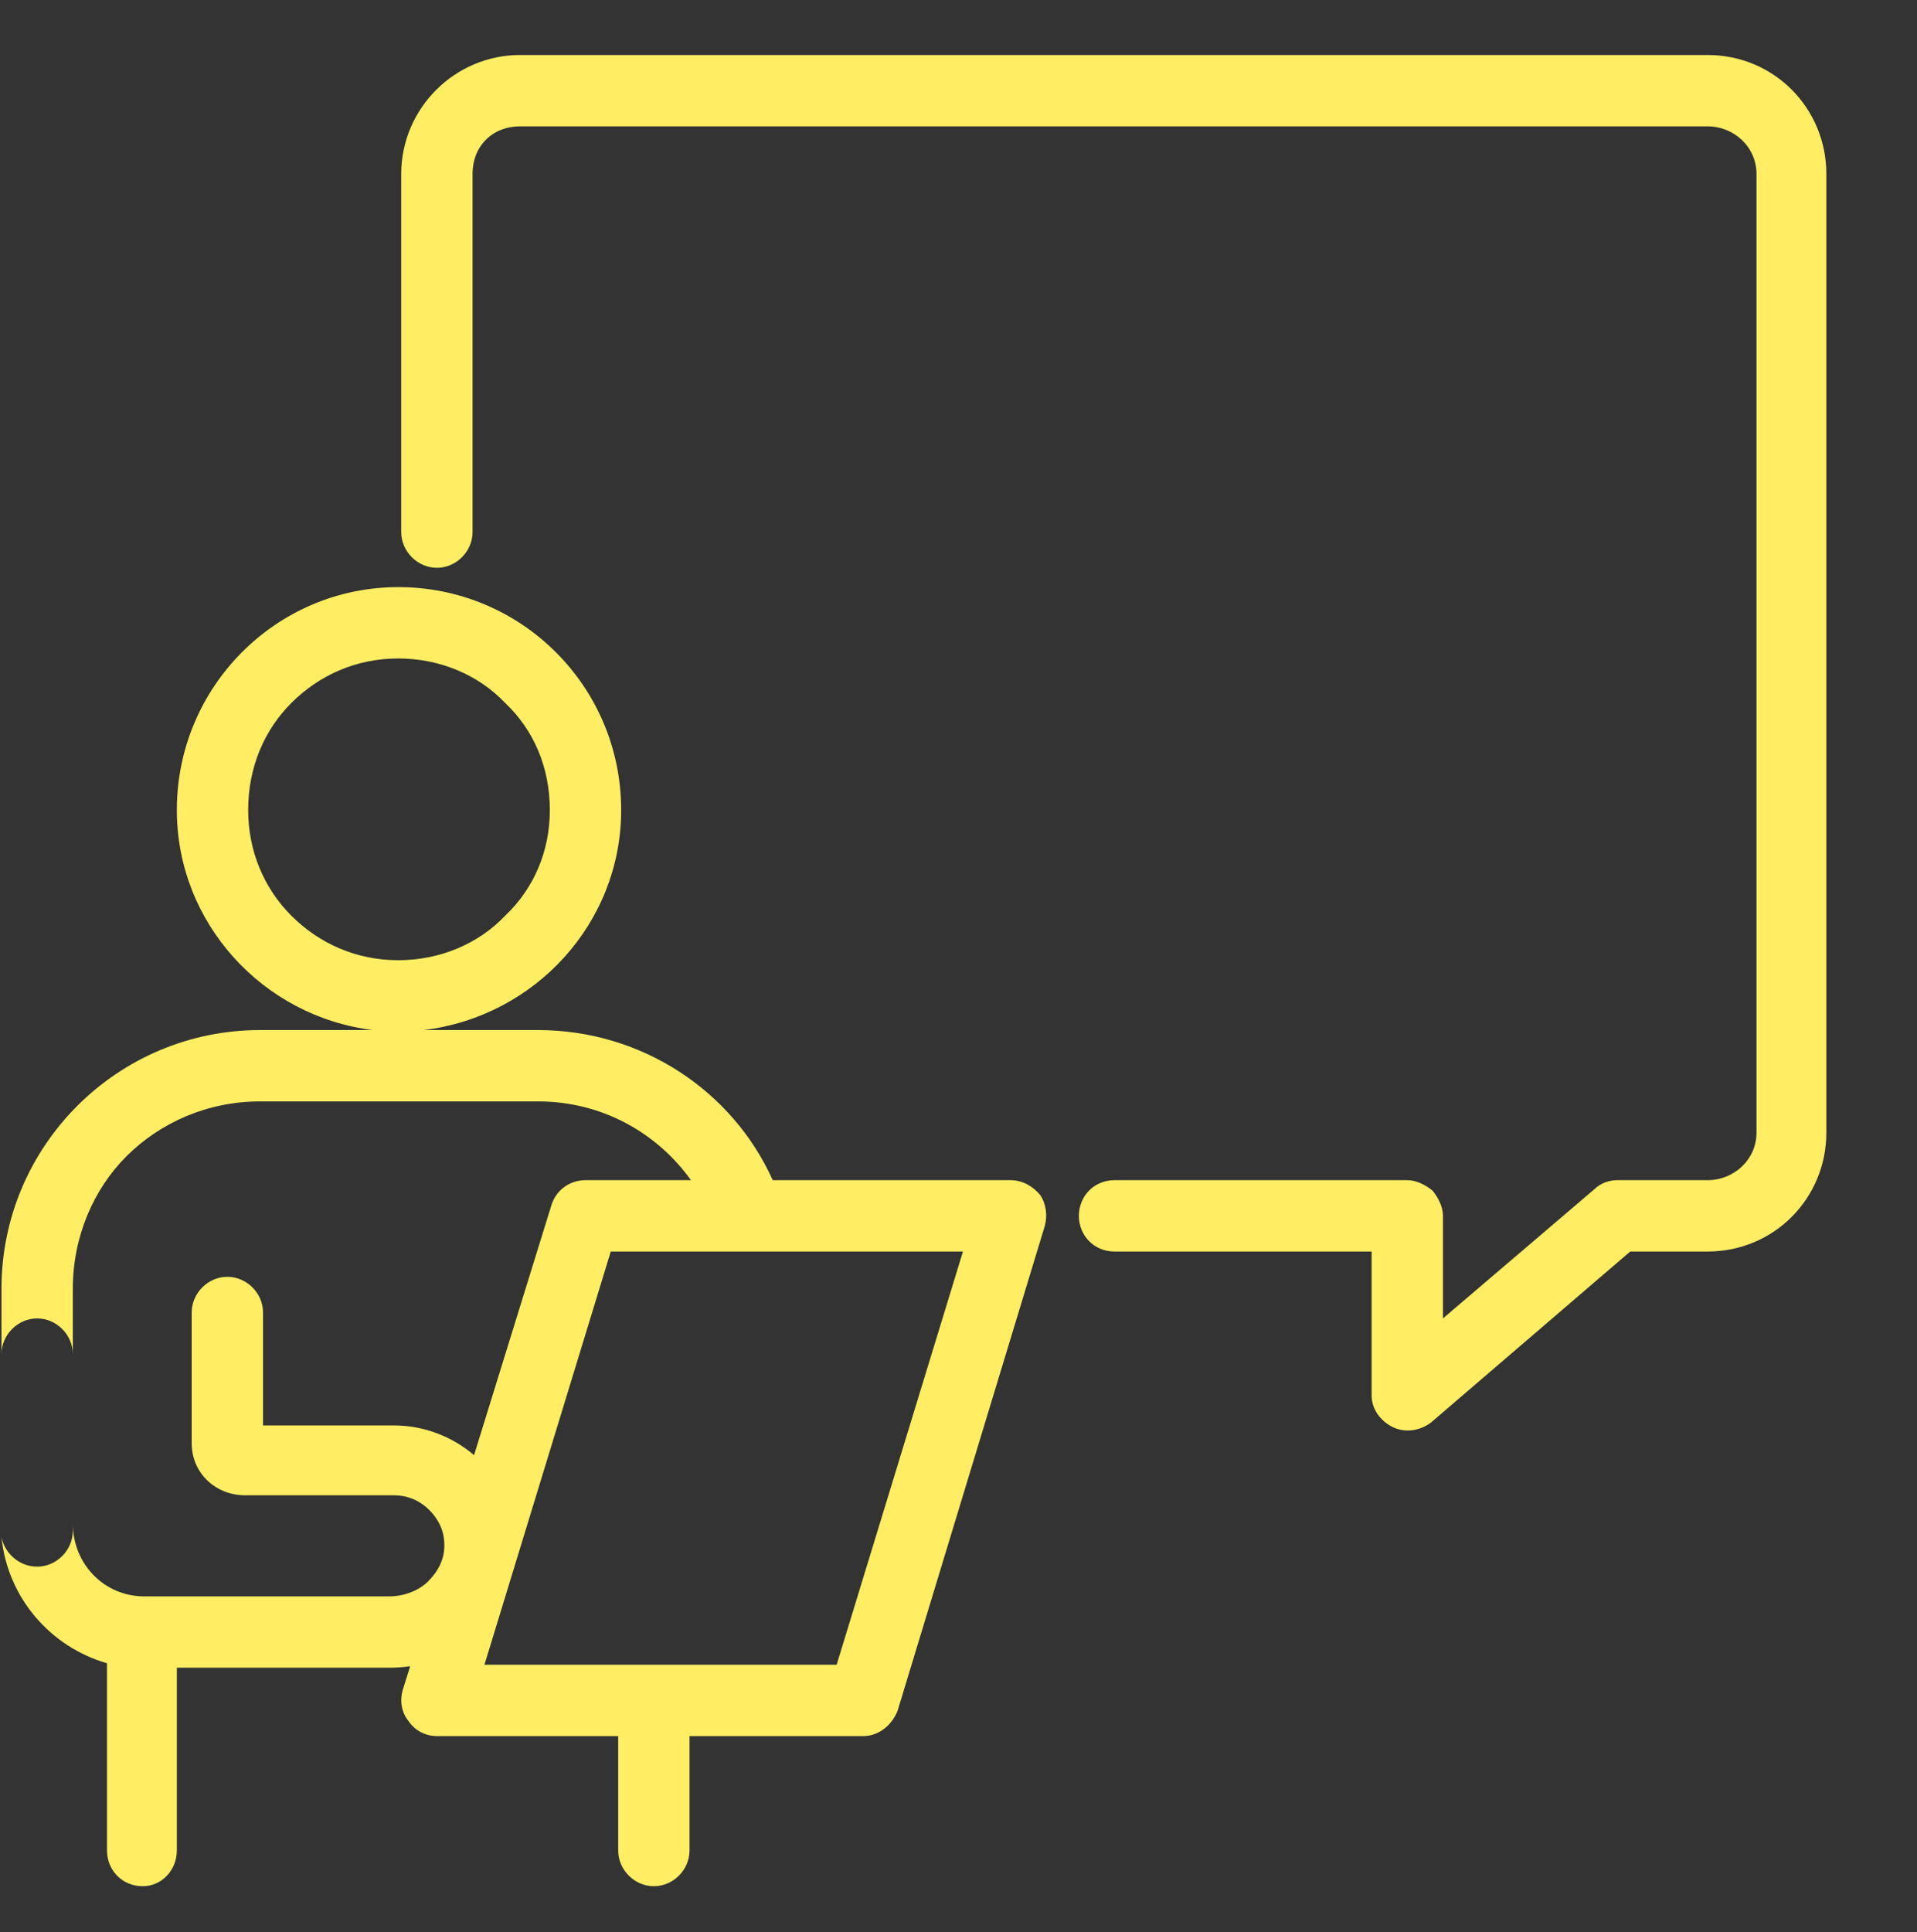 <svg version="1.2" xmlns="http://www.w3.org/2000/svg" viewBox="0 0 129 130" width="129" height="130">
	<rect x="0" y="0" width="129" height="130" fill="#333333" stroke="none"/>
	<title>새 프로젝트</title>
	<style>
		.s0 { fill: #ffee64 } 
	</style>
	<path id="Path 609" fill-rule="evenodd" class="s0" d="m-699.3 743.3c-0.7 0-1.3-0.2-1.7-0.7-0.5-0.4-0.7-1-0.7-1.7v-126c0-0.7 0.2-1.3 0.7-1.7 0.4-0.5 1-0.7 1.7-0.7h99.2c0.6 0 1.3 0.2 1.7 0.7 0.5 0.4 0.7 1 0.7 1.7v59.8l12.3 20.1c1.7 2.7 2.6 5.9 2.6 9.1v0.3 2.4c0 0.8 0.2 1.5 0.6 2.2l0.8 1.2 1.6-0.9c0.6-0.4 1.2-0.6 1.9-0.6 1.2 0 2.4 0.7 3.1 1.8l7.7 12.5c0.3 0.6 0.5 1.3 0.5 1.9 0 1.2-0.6 2.4-1.8 3.1l-36.2 22.2c-0.6 0.4-1.3 0.5-1.9 0.5-1.3 0-2.5-0.6-3.1-1.7l-3.4-5.5zm96.9-126h-94.5v121.2h81l-1.4-2.3c-0.3-0.5-0.5-1.2-0.5-1.8 0-1.3 0.6-2.5 1.8-3.2l1.2-0.7-0.3-0.5c-0.6-1-1.5-1.6-2.6-1.9l-7.6-1.8v-0.1c-2.5-0.6-4.8-1.7-6.7-3.2h-0.1l-19.8-15.3h-0.1c-1.9-1.5-3-3.9-3-6.3 0-1 0.2-2.1 0.6-3.1 0.7-1.6 1.9-2.9 3.2-3.7 1.3-0.7 2.7-1.2 4.2-1.2 1.2 0 2.5 0.3 3.7 1h0.1l5.1 3-15-24.5q-0.2-0.4-0.3-0.7l-2.1-3.3c-0.7-1.2-1.1-2.6-1.1-3.9 0-2.6 1.3-5.1 3.7-6.5 1.2-0.8 2.6-1.1 3.9-1.1 2.6 0 5.1 1.3 6.5 3.6l0.2 0.3h25.1c1.3 0 2.4 1.1 2.4 2.4 0 1.3-1.1 2.4-2.4 2.4h-22.2l5.5 8.9q0.8-1.1 2-1.9h0.1c1.2-0.7 2.6-1.1 3.9-1.1 1.2 0 2.3 0.3 3.4 0.8 0.6-1.2 1.5-2.3 2.8-3 1.2-0.8 2.6-1.1 3.9-1.1 1.3 0 2.6 0.3 3.8 0.9 0.6-1.1 1.5-2.1 2.7-2.8 1.2-0.7 2.6-1.1 3.9-1.1 1.6 0 3.1 0.5 4.4 1.4q0.3 0.2 0.6 0.5zm-21.8 62.9h-0.1l-1.2-2.1c-0.5-0.8-1.5-1.3-2.4-1.3q-0.7 0-1.4 0.4c-0.9 0.5-1.4 1.4-1.4 2.4q0 0.7 0.4 1.4 0 0 0 0l5.6 9.1c0.7 1.2 0.3 2.7-0.8 3.3-1.1 0.7-2.6 0.4-3.3-0.7l-5.5-9.1q0 0-0.1-0.1l-12.2-20c-0.5-0.9-1.4-1.3-2.4-1.3q-0.7 0-1.4 0.4c-0.9 0.5-1.4 1.4-1.4 2.3q0 0.8 0.4 1.5l2.1 3.4 0.2 0.3 0.1 0.2v0.1l19.9 32.5c0.6 0.9 0.4 2.2-0.3 2.9-0.8 0.8-2 1-2.9 0.4l-13.3-7.6q-0.7-0.4-1.4-0.4c-0.6 0-1.2 0.2-1.7 0.5-0.6 0.3-1.1 0.9-1.3 1.5q-0.2 0.6-0.2 1.2c0 0.9 0.4 1.9 1.2 2.5l19.9 15.3c1.4 1.1 3.1 1.9 4.9 2.4l7.6 1.8c2.3 0.5 4.3 2 5.6 4l0.3 0.6 9.4-5.8q0 0 0 0l15.8-9.7-0.7-1.2c-0.9-1.4-1.3-3-1.3-4.7v-0.1-2.4-0.2c0-2.3-0.7-4.6-2-6.6l-12.6-20.6q0-0.1 0-0.1l-2.9-4.8q-0.3-0.5-0.7-0.8h-0.1c-0.4-0.3-1-0.5-1.6-0.5q-0.7 0-1.4 0.4h-0.1c-0.8 0.5-1.3 1.4-1.3 2.4l0.1 0.4c0 0.3 0.1 0.6 0.3 0.9q0 0.1 0 0.1l2.8 4.6c0.7 1.1 0.4 2.6-0.8 3.3-1.1 0.7-2.6 0.4-3.3-0.8l-2.6-4.4q-0.1-0.1-0.2-0.2l-1-1.7-0.5-0.7c-0.5-0.9-1.4-1.4-2.4-1.4q-0.7 0-1.4 0.4c-0.9 0.6-1.3 1.5-1.4 2.5q0 0.6 0.4 1.2l0.1 0.2q0 0 0 0l0.4 0.7q0.1 0.1 0.1 0.2l3.8 6.1c0.7 1.2 0.3 2.6-0.8 3.3-1.2 0.7-2.6 0.4-3.3-0.8l-3.8-6.1q0-0.1-0.1-0.2l-0.4-0.7zm-56.2-41.5l3.7 3.7 6.8-6.7c0.9-1 2.4-1 3.4 0 0.9 0.9 0.9 2.4 0 3.4l-8.5 8.4c-0.9 1-2.4 1-3.4 0l-5.4-5.4c-1-1-1-2.5 0-3.4 0.9-1 2.4-1 3.4 0zm26.1 0.5h37.1c1.3 0 2.4 1.1 2.4 2.4 0 1.3-1.1 2.4-2.4 2.4h-37.1c-1.3 0-2.4-1.1-2.4-2.4 0-1.3 1.1-2.4 2.4-2.4zm-26.1 23.7l3.7 3.7 6.8-6.7c0.9-1 2.4-1 3.4 0 0.9 0.9 0.9 2.4 0 3.4l-8.5 8.4c-0.9 1-2.4 1-3.4 0l-5.4-5.4c-1-1-1-2.5 0-3.4 0.9-1 2.4-1 3.4 0zm0 24.2l3.7 3.7 6.8-6.7c0.9-1 2.4-1 3.4 0 0.9 0.9 0.9 2.4 0 3.4l-8.5 8.4c-0.9 0.9-2.4 0.9-3.4 0l-5.4-5.4c-1-1-1-2.5 0-3.4 0.9-1 2.4-1 3.4 0zm0 24.2l3.7 3.7 6.8-6.8c0.9-0.9 2.4-0.9 3.4 0 0.9 1 0.9 2.5 0 3.4l-8.5 8.5c-0.4 0.4-1 0.7-1.7 0.7-0.6 0-1.2-0.3-1.7-0.7l-5.4-5.4c-1-1-1-2.5 0-3.4 0.9-1 2.4-1 3.4 0zm101.2 13.1l-2 1.2c-1.1 0.7-2.6 0.4-3.3-0.8-0.7-1.1-0.3-2.6 0.8-3.3l2-1.2c1.1-0.7 2.6-0.3 3.3 0.8 0.7 1.1 0.4 2.6-0.8 3.3zm-30.4 15.2q0.1 0.1 0.1 0.1l3.4 5.6 34.3-21-6.4-10.5-20.4 12.4q-0.2 0.1-0.4 0.2l-13.6 8.3zm364.4-107.1q0 0 0 0v-15.9h-63.7v11.4c0 0.6-0.3 1.2-0.7 1.7-0.5 0.4-1.1 0.7-1.7 0.7h-11.4v79.2h77.5c0 0 0-77.1 0-77.1zm12.2-2.4c3.1 0 5.9 1.3 7.9 3.3 2.1 2.1 3.3 4.9 3.3 8v70.5q0 0 0 0.1 0 0 0 0.1v6.6c0 3.1-1.2 5.9-3.3 8-2 2-4.8 3.3-7.9 3.3h-35.3l3.3 15.7h5.9c1.3 0 2.4 1.1 2.4 2.4 0 1.3-1.1 2.4-2.4 2.4h-7.8q-0.1 0-0.1 0h-34q0 0 0 0h-7.8c-1.4 0-2.4-1.1-2.4-2.4 0-1.3 1-2.4 2.4-2.4h5.9l3.2-15.7h-35.2c-3.1 0-6-1.3-8-3.3-2-2.1-3.3-4.9-3.3-8v-6.6q0-0.1 0-0.1 0-0.1 0-0.1v-70.5c0-3.1 1.3-5.9 3.3-8 2-2 4.9-3.3 8-3.3h7.4c0 0 0-2.1 0-2.1q0-0.4 0.1-0.7 0.2-0.6 0.6-1l13.8-13.8q0.4-0.4 1-0.6 0.3-0.1 0.7-0.1 0 0 0 0h68.5c0.6 0 1.2 0.2 1.7 0.7 0.4 0.4 0.7 1.1 0.7 1.7v15.9zm-102 4.8c-1.7 0-3.3 0.7-4.5 1.9-1.2 1.2-1.9 2.8-1.9 4.6v68.2h13.9v-74.7zm-6.5 83.8c0 1.8 0.7 3.4 1.9 4.6 1.2 1.2 2.8 1.9 4.6 1.9h38.1q0.1 0 0.2 0h25.3q0.1 0 0.2 0h38.1c1.8 0 3.4-0.7 4.5-1.9 1.2-1.2 1.9-2.8 1.9-4.6v-4.3h-114.8zm114.8-77.3c0-1.8-0.7-3.4-1.9-4.6-1.1-1.2-2.7-1.9-4.5-1.9h-7.4v74.6h13.8zm-58.3 76.2h1.8c1.3 0 2.4 1.1 2.4 2.4 0 1.3-1.1 2.4-2.4 2.4h-1.8c-1.3 0-2.4-1.1-2.4-2.4 0-1.3 1.1-2.4 2.4-2.4zm-24.6-73.4h51.1c1.3 0 2.4 1.1 2.4 2.4 0 1.3-1.1 2.4-2.4 2.4h-51.1c-1.4 0-2.4-1.1-2.4-2.4 0-1.3 1-2.4 2.4-2.4zm0 9.7h51.1c1.3 0 2.4 1.1 2.4 2.4 0 1.4-1.1 2.4-2.4 2.4h-51.1c-1.4 0-2.4-1-2.4-2.4 0-1.3 1-2.4 2.4-2.4zm0 9.8h36.2c1.3 0 2.4 1.1 2.4 2.4 0 1.3-1.1 2.4-2.4 2.4h-36.2c-1.4 0-2.4-1.1-2.4-2.4 0-1.3 1-2.4 2.4-2.4zm0-29.3h51.1c1.3 0 2.4 1.1 2.4 2.4 0 1.4-1.1 2.4-2.4 2.4h-51.1c-1.4 0-2.4-1-2.4-2.4 0-1.3 1-2.4 2.4-2.4zm-4.2-8.8v-5.6l-5.6 5.6zm46.6 79.8c-9.2 0-16.7-7.5-16.7-16.8 0-9.2 7.5-16.7 16.7-16.7 9.3 0 16.8 7.5 16.8 16.7 0 9.3-7.5 16.8-16.8 16.8zm8.5-25.2c-2.2-2.2-5.2-3.5-8.5-3.5-3.3 0-6.3 1.3-8.4 3.5-2.2 2.2-3.5 5.1-3.5 8.4 0 3.3 1.3 6.3 3.5 8.5 2.1 2.1 5.1 3.5 8.4 3.5 3.3 0 6.3-1.4 8.5-3.5 2.1-2.2 3.5-5.2 3.5-8.5 0-3.3-1.4-6.2-3.5-8.4zm-13.1 5.6l3.1 3.1 6.1-6.1c1-0.9 2.5-0.9 3.4 0 0.9 1 0.9 2.5 0 3.4l-7.8 7.8c-0.9 1-2.4 1-3.4 0l-4.8-4.8c-0.9-0.9-0.9-2.5 0-3.4 1-0.9 2.5-0.9 3.4 0zm-1.5 44.2h-21.6l-3.2 15.7h28.1zm-49.6-705c-10.2 10.2-16.5 24.3-16.5 39.9 0 11.9 3.8 23 10.1 32.1 0.5 0.7 0.6 1.6 0.3 2.4l-8.3 19.7 19.8-8.3c0.7-0.3 1.6-0.2 2.3 0.3 9.1 6.4 20.2 10.1 32.1 10.1 15.6 0 29.7-6.3 39.9-16.5 10.2-10.2 16.5-24.3 16.5-39.8 0-15.6-6.3-29.7-16.5-39.9-10.2-10.2-24.3-16.5-39.9-16.5-15.5 0-29.6 6.3-39.8 16.5zm101 39.9c0 33.7-27.4 61.1-61.2 61.1-12.5 0-24.1-3.8-33.8-10.2l-24 10c-0.9 0.4-1.9 0.2-2.6-0.5-0.7-0.7-0.9-1.7-0.5-2.6l10-24c-6.4-9.7-10.2-21.3-10.2-33.8 0-33.8 27.4-61.2 61.1-61.2 33.8 0 61.2 27.4 61.2 61.2zm-76.8 28.9h-12.2c-2.4 0-4.4-2-4.4-4.5v-31.5c0-2.5 2-4.5 4.4-4.5h12.2c2.2 0 4.1 1.6 4.4 3.7 0.6-0.4 1.1-0.9 1.4-1.5l8.5-16.8c1.2-2.4 3.7-4 6.4-4 2 0 3.8 0.9 5.1 2.2 1.3 1.3 2.1 3.1 2.1 5q0 0.6-0.1 0.8v0.1l-1 7.9h11.3c2.8 0 5.3 1.1 7 2.9 1.8 1.8 2.8 4.3 2.8 6.9q0 1.5-0.5 3.1l-6.5 19.6c-1.4 4-5.1 6.8-9.3 6.8h-27.1c-0.4 2.1-2.2 3.8-4.5 3.8zm31.6-8.6c2.1 0 4-1.4 4.7-3.5l6.6-19.6q0.2-0.8 0.2-1.6c0-1.3-0.5-2.6-1.4-3.5-0.9-1-2.2-1.5-3.6-1.5h-14c-0.7 0-1.3-0.3-1.8-0.9-0.4-0.5-0.7-1.2-0.6-1.8l1.4-10.5c0-0.2 0-0.4 0-0.4 0-0.6-0.3-1.2-0.7-1.7-0.5-0.4-1-0.7-1.7-0.7-0.9 0-1.8 0.5-2.1 1.3l-8.5 16.8c-1.2 2.3-3.2 3.9-5.6 4.6v23zm303.3-11.1h-18.7c-3.5 0-6.7 1.4-9 3.7-2.2 2.2-3.6 5.4-3.6 8.9v16.3c0 1.3-1.1 2.4-2.4 2.4-1.2 0-2.2-0.9-2.4-2q0-0.4 0-0.9v-11.4c0-1.3 1.1-2.4 2.4-2.4 1.3 0 2.4 1.1 2.4 2.4v11.4c0 2.7 2.1 4.9 4.8 4.9h16.5c1 0 2-0.4 2.6-1 0.7-0.7 1.1-1.5 1.1-2.4v-0.1c0-0.9-0.4-1.7-1-2.3-0.6-0.6-1.4-1-2.4-1h-10c-2 0-3.6-1.5-3.6-3.5v-8.8c0-1.3 1.1-2.4 2.4-2.4 1.3 0 2.4 1.1 2.4 2.4v7.6h8.8c2.1 0 4 0.8 5.4 2l5.2-16.8c0.3-1 1.2-1.7 2.3-1.7h7.1c-2.3-3.2-6-5.3-10.3-5.3zm-36.1 28.9v-16.3c0-9.6 7.8-17.4 17.4-17.4h7.6c-7.4-0.9-13.2-7.2-13.2-14.8 0-8.3 6.7-15 14.9-15 8.3 0 15 6.7 15 15 0 7.6-5.8 13.9-13.3 14.8h7.7c7 0 13.1 4.1 15.8 10.1h16c0.8 0 1.5 0.4 2 1 0.4 0.6 0.5 1.4 0.3 2.1l-9.9 32.6c-0.4 1-1.3 1.7-2.3 1.7h-11.7v7.7c0 1.3-1.1 2.4-2.4 2.4-1.3 0-2.4-1.1-2.4-2.4v-7.7h-12.2c-0.8 0-1.5-0.4-1.9-1-0.5-0.6-0.6-1.4-0.4-2.1l0.5-1.6q-0.7 0.1-1.4 0.1h-14.3v12.3c0 1.3-1 2.4-2.3 2.4-1.4 0-2.4-1.1-2.4-2.4v-12.6c-3.8-1.1-6.7-4.4-7.1-8.5q0-0.2 0-0.4zm41-18.8l-8.5 27.8h23.7l8.5-27.8zm-7.1-36.9c-1.8-1.9-4.4-3-7.2-3-2.8 0-5.3 1.1-7.2 3-1.8 1.8-2.9 4.3-2.9 7.2 0 2.8 1.1 5.3 2.9 7.1 1.9 1.9 4.4 3 7.2 3 2.8 0 5.4-1.1 7.2-3 1.9-1.8 3-4.3 3-7.1 0-2.9-1.1-5.4-3-7.2zm41 32.1h19.7c0.6 0 1.2 0.3 1.7 0.7 0.4 0.5 0.7 1.1 0.7 1.7v6.9l10.2-8.7c0.4-0.4 1-0.6 1.5-0.6h6.1c1.8 0 3.3-1.4 3.3-3.2v-64.5c0-1.8-1.5-3.2-3.3-3.2h-79.9c-0.9 0-1.7 0.3-2.3 0.9-0.6 0.6-0.9 1.4-0.9 2.3v24.1c0 1.3-1.1 2.4-2.4 2.4-1.3 0-2.4-1.1-2.4-2.4v-24.1c0-4.4 3.6-8 8-8h79.9c4.5 0 8 3.6 8 8v64.5c0 4.4-3.5 8-8 8h-5.2l-13.4 11.5c-0.8 0.6-1.8 0.7-2.6 0.3-0.8-0.4-1.4-1.2-1.4-2.1v-9.7h-17.3c-1.4 0-2.4-1.1-2.4-2.4 0-1.3 1-2.4 2.4-2.4z"/>
</svg>